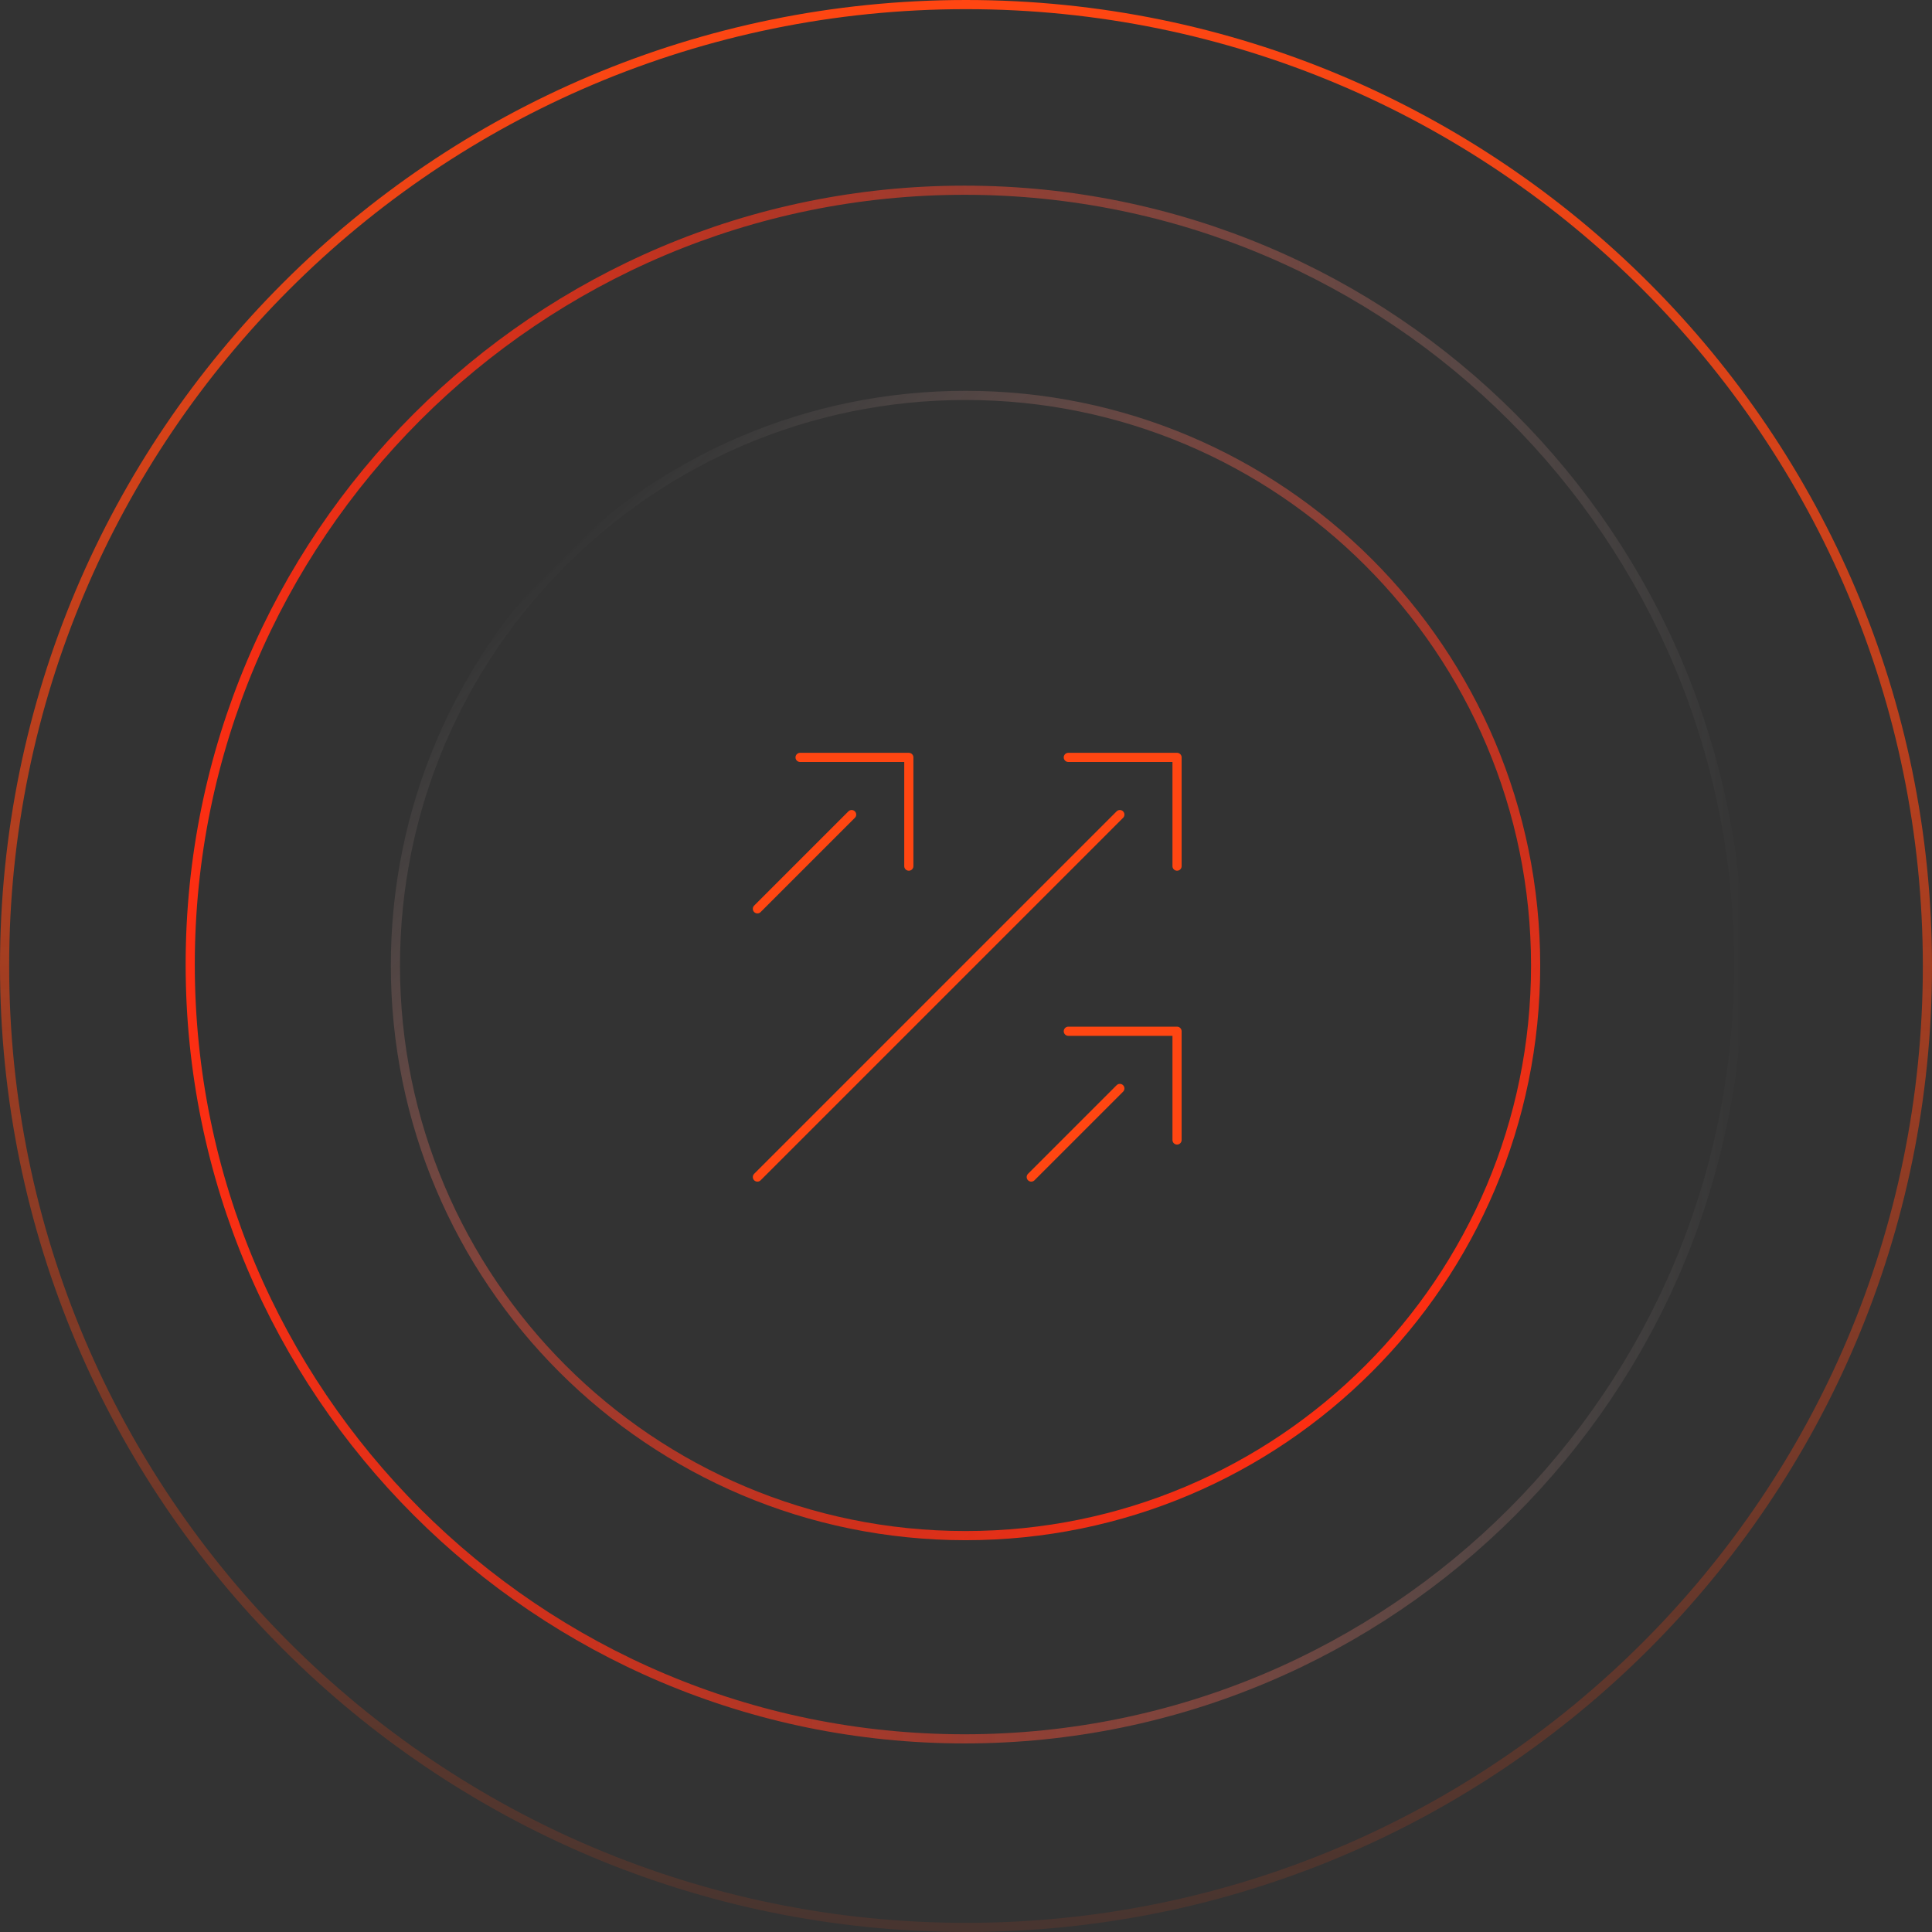 <svg width="422" height="422" viewBox="0 0 422 422" fill="none" xmlns="http://www.w3.org/2000/svg">
<rect x="0" y="0" width="422" height="422" fill="#333333" stroke="none"/>
<path d="M210.893 335.421C279.668 335.421 335.421 279.668 335.421 210.893C335.421 142.119 279.668 86.366 210.893 86.366C142.119 86.366 86.366 142.119 86.366 210.893C86.366 279.668 142.119 335.421 210.893 335.421Z" stroke="url(#paint0_linear)" stroke-width="2" stroke-miterlimit="10"/>
<path d="M210.68 379.811C304.088 379.811 379.811 304.088 379.811 210.68C379.811 117.271 304.088 41.549 210.68 41.549C117.271 41.549 41.549 117.271 41.549 210.68C41.549 304.088 117.271 379.811 210.68 379.811Z" stroke="url(#paint1_linear)" stroke-width="2" stroke-miterlimit="10"/>
<path d="M211 421C326.98 421 421 326.98 421 211C421 95.02 326.98 1 211 1C95.02 1 1 95.02 1 211C1 326.98 95.02 421 211 421Z" stroke="url(#paint2_linear)" stroke-width="2" stroke-miterlimit="10"/>
<path d="M174.76 165.436H198.511V189.187" stroke="#FF4612" stroke-width="2" stroke-miterlimit="10" stroke-linecap="round" stroke-linejoin="round"/>
<path d="M186.02 177.928L165.436 198.512" stroke="#FF4612" stroke-width="2" stroke-miterlimit="10" stroke-linecap="round" stroke-linejoin="round"/>
<path d="M233.347 165.436H257.098V189.187" stroke="#FF4612" stroke-width="2" stroke-miterlimit="10" stroke-linecap="round" stroke-linejoin="round"/>
<path d="M165.436 257.098L244.606 177.928" stroke="#FF4612" stroke-width="2" stroke-miterlimit="10" stroke-linecap="round" stroke-linejoin="round"/>
<path d="M233.346 225.254H257.097V249.005" stroke="#FF4612" stroke-width="2" stroke-miterlimit="10" stroke-linecap="round" stroke-linejoin="round"/>
<path d="M225.253 257.098L244.606 237.745" stroke="#FF4612" stroke-width="2" stroke-miterlimit="10" stroke-linecap="round" stroke-linejoin="round"/>
<defs>
<linearGradient id="paint0_linear" x1="122.425" y1="122.422" x2="299.273" y2="299.27" gradientUnits="userSpaceOnUse">
<stop stop-color="white" stop-opacity="0"/>
<stop offset="0.003" stop-color="#FFFDFD" stop-opacity="0.01"/>
<stop offset="0.075" stop-color="#FFD2CC" stop-opacity="0.075"/>
<stop offset="0.151" stop-color="#FEACA1" stop-opacity="0.151"/>
<stop offset="0.232" stop-color="#FE8A7A" stop-opacity="0.232"/>
<stop offset="0.319" stop-color="#FE6D5A" stop-opacity="0.319"/>
<stop offset="0.412" stop-color="#FD5640" stop-opacity="0.412"/>
<stop offset="0.514" stop-color="#FD442B" stop-opacity="0.514"/>
<stop offset="0.628" stop-color="#FD381D" stop-opacity="0.629"/>
<stop offset="0.768" stop-color="#FD3015" stop-opacity="0.768"/>
<stop offset="1" stop-color="#FD2E12"/>
</linearGradient>
<linearGradient id="paint1_linear" x1="41.018" y1="210.635" x2="380.253" y2="210.635" gradientUnits="userSpaceOnUse">
<stop offset="0" stop-color="#FD2E12"/>
<stop offset="0.232" stop-color="#FD3015" stop-opacity="0.768"/>
<stop offset="0.371" stop-color="#FD381D" stop-opacity="0.629"/>
<stop offset="0.486" stop-color="#FD442B" stop-opacity="0.514"/>
<stop offset="0.588" stop-color="#FD5640" stop-opacity="0.412"/>
<stop offset="0.681" stop-color="#FE6D5A" stop-opacity="0.319"/>
<stop offset="0.768" stop-color="#FE8A7A" stop-opacity="0.232"/>
<stop offset="0.849" stop-color="#FEACA1" stop-opacity="0.151"/>
<stop offset="0.925" stop-color="#FFD2CC" stop-opacity="0.075"/>
<stop offset="0.997" stop-color="#FFFDFD" stop-opacity="0.01"/>
<stop offset="1" stop-color="white" stop-opacity="0"/>
</linearGradient>
<linearGradient id="paint2_linear" x1="211" y1="1" x2="211" y2="421" gradientUnits="userSpaceOnUse">
<stop stop-color="#FF4612"/>
<stop offset="1" stop-color="#FF4612" stop-opacity="0.1"/>
</linearGradient>
</defs>
</svg>
